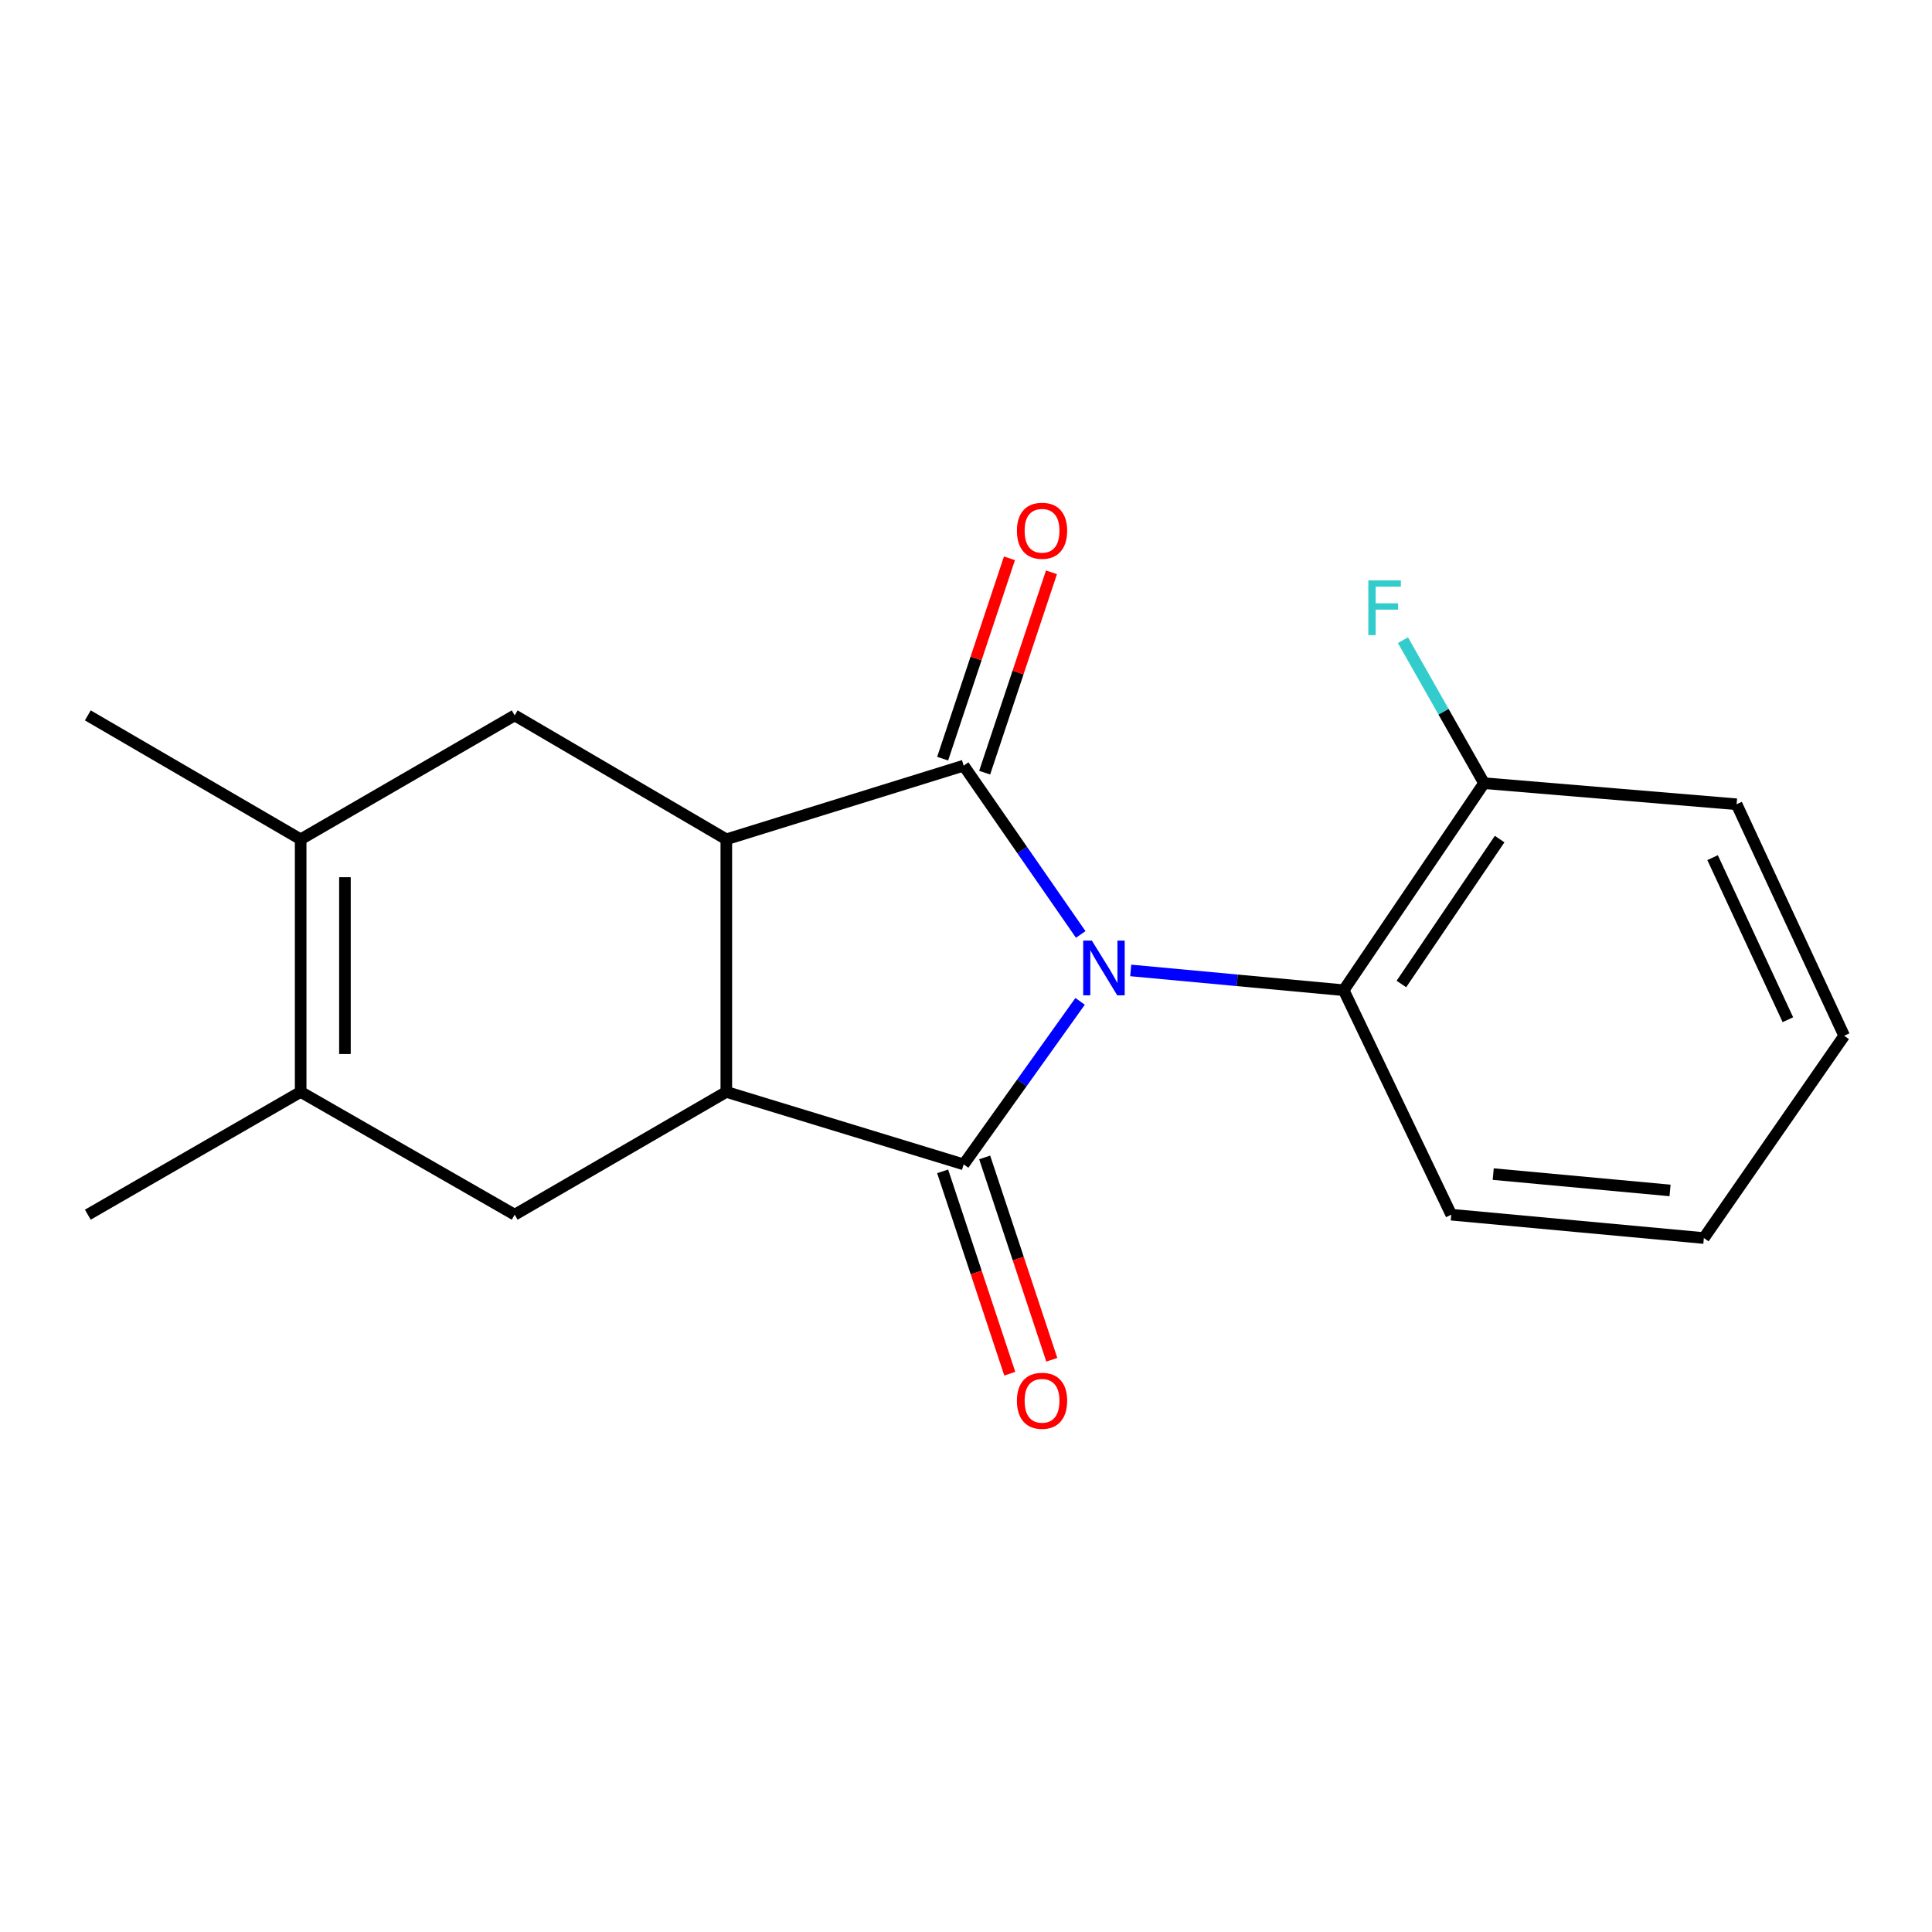 <?xml version='1.0' encoding='iso-8859-1'?>
<svg version='1.1' baseProfile='full'
              xmlns='http://www.w3.org/2000/svg'
                      xmlns:rdkit='http://www.rdkit.org/xml'
                      xmlns:xlink='http://www.w3.org/1999/xlink'
                  xml:space='preserve'
width='1000px' height='1000px' viewBox='0 0 1000 1000'>
<!-- END OF HEADER -->
<rect style='opacity:1.0;fill:#FFFFFF;stroke:none' width='1000' height='1000' x='0' y='0'> </rect>
<path class='bond-0' d='M 559.379,483.664 L 529.084,439.978' style='fill:none;fill-rule:evenodd;stroke:#0000FF;stroke-width:6px;stroke-linecap:butt;stroke-linejoin:miter;stroke-opacity:1' />
<path class='bond-0' d='M 529.084,439.978 L 498.79,396.293' style='fill:none;fill-rule:evenodd;stroke:#000000;stroke-width:6px;stroke-linecap:butt;stroke-linejoin:miter;stroke-opacity:1' />
<path class='bond-1' d='M 559.063,518.293 L 528.927,560.488' style='fill:none;fill-rule:evenodd;stroke:#0000FF;stroke-width:6px;stroke-linecap:butt;stroke-linejoin:miter;stroke-opacity:1' />
<path class='bond-1' d='M 528.927,560.488 L 498.79,602.683' style='fill:none;fill-rule:evenodd;stroke:#000000;stroke-width:6px;stroke-linecap:butt;stroke-linejoin:miter;stroke-opacity:1' />
<path class='bond-4' d='M 585.263,502.296 L 640.377,507.415' style='fill:none;fill-rule:evenodd;stroke:#0000FF;stroke-width:6px;stroke-linecap:butt;stroke-linejoin:miter;stroke-opacity:1' />
<path class='bond-4' d='M 640.377,507.415 L 695.491,512.533' style='fill:none;fill-rule:evenodd;stroke:#000000;stroke-width:6px;stroke-linecap:butt;stroke-linejoin:miter;stroke-opacity:1' />
<path class='bond-3' d='M 498.79,396.293 L 375.942,434.428' style='fill:none;fill-rule:evenodd;stroke:#000000;stroke-width:6px;stroke-linecap:butt;stroke-linejoin:miter;stroke-opacity:1' />
<path class='bond-10' d='M 509.662,399.918 L 526.95,348.075' style='fill:none;fill-rule:evenodd;stroke:#000000;stroke-width:6px;stroke-linecap:butt;stroke-linejoin:miter;stroke-opacity:1' />
<path class='bond-10' d='M 526.95,348.075 L 544.238,296.232' style='fill:none;fill-rule:evenodd;stroke:#FF0000;stroke-width:6px;stroke-linecap:butt;stroke-linejoin:miter;stroke-opacity:1' />
<path class='bond-10' d='M 487.919,392.668 L 505.207,340.825' style='fill:none;fill-rule:evenodd;stroke:#000000;stroke-width:6px;stroke-linecap:butt;stroke-linejoin:miter;stroke-opacity:1' />
<path class='bond-10' d='M 505.207,340.825 L 522.496,288.982' style='fill:none;fill-rule:evenodd;stroke:#FF0000;stroke-width:6px;stroke-linecap:butt;stroke-linejoin:miter;stroke-opacity:1' />
<path class='bond-2' d='M 498.79,602.683 L 375.942,565.172' style='fill:none;fill-rule:evenodd;stroke:#000000;stroke-width:6px;stroke-linecap:butt;stroke-linejoin:miter;stroke-opacity:1' />
<path class='bond-9' d='M 487.914,606.292 L 505.288,658.659' style='fill:none;fill-rule:evenodd;stroke:#000000;stroke-width:6px;stroke-linecap:butt;stroke-linejoin:miter;stroke-opacity:1' />
<path class='bond-9' d='M 505.288,658.659 L 522.662,711.027' style='fill:none;fill-rule:evenodd;stroke:#FF0000;stroke-width:6px;stroke-linecap:butt;stroke-linejoin:miter;stroke-opacity:1' />
<path class='bond-9' d='M 509.667,599.075 L 527.041,651.442' style='fill:none;fill-rule:evenodd;stroke:#000000;stroke-width:6px;stroke-linecap:butt;stroke-linejoin:miter;stroke-opacity:1' />
<path class='bond-9' d='M 527.041,651.442 L 544.415,703.81' style='fill:none;fill-rule:evenodd;stroke:#FF0000;stroke-width:6px;stroke-linecap:butt;stroke-linejoin:miter;stroke-opacity:1' />
<path class='bond-5' d='M 375.942,565.172 L 266.399,628.722' style='fill:none;fill-rule:evenodd;stroke:#000000;stroke-width:6px;stroke-linecap:butt;stroke-linejoin:miter;stroke-opacity:1' />
<path class='bond-19' d='M 375.942,565.172 L 375.942,434.428' style='fill:none;fill-rule:evenodd;stroke:#000000;stroke-width:6px;stroke-linecap:butt;stroke-linejoin:miter;stroke-opacity:1' />
<path class='bond-6' d='M 375.942,434.428 L 266.399,370.279' style='fill:none;fill-rule:evenodd;stroke:#000000;stroke-width:6px;stroke-linecap:butt;stroke-linejoin:miter;stroke-opacity:1' />
<path class='bond-11' d='M 695.491,512.533 L 768.133,405.371' style='fill:none;fill-rule:evenodd;stroke:#000000;stroke-width:6px;stroke-linecap:butt;stroke-linejoin:miter;stroke-opacity:1' />
<path class='bond-11' d='M 725.359,509.319 L 776.208,434.306' style='fill:none;fill-rule:evenodd;stroke:#000000;stroke-width:6px;stroke-linecap:butt;stroke-linejoin:miter;stroke-opacity:1' />
<path class='bond-15' d='M 695.491,512.533 L 751.173,628.722' style='fill:none;fill-rule:evenodd;stroke:#000000;stroke-width:6px;stroke-linecap:butt;stroke-linejoin:miter;stroke-opacity:1' />
<path class='bond-8' d='M 266.399,628.722 L 155.621,565.172' style='fill:none;fill-rule:evenodd;stroke:#000000;stroke-width:6px;stroke-linecap:butt;stroke-linejoin:miter;stroke-opacity:1' />
<path class='bond-7' d='M 266.399,370.279 L 155.621,434.428' style='fill:none;fill-rule:evenodd;stroke:#000000;stroke-width:6px;stroke-linecap:butt;stroke-linejoin:miter;stroke-opacity:1' />
<path class='bond-13' d='M 155.621,434.428 L 45.455,370.279' style='fill:none;fill-rule:evenodd;stroke:#000000;stroke-width:6px;stroke-linecap:butt;stroke-linejoin:miter;stroke-opacity:1' />
<path class='bond-21' d='M 155.621,434.428 L 155.621,565.172' style='fill:none;fill-rule:evenodd;stroke:#000000;stroke-width:6px;stroke-linecap:butt;stroke-linejoin:miter;stroke-opacity:1' />
<path class='bond-21' d='M 178.541,454.04 L 178.541,545.56' style='fill:none;fill-rule:evenodd;stroke:#000000;stroke-width:6px;stroke-linecap:butt;stroke-linejoin:miter;stroke-opacity:1' />
<path class='bond-14' d='M 155.621,565.172 L 45.455,628.722' style='fill:none;fill-rule:evenodd;stroke:#000000;stroke-width:6px;stroke-linecap:butt;stroke-linejoin:miter;stroke-opacity:1' />
<path class='bond-12' d='M 768.133,405.371 L 747.153,368.363' style='fill:none;fill-rule:evenodd;stroke:#000000;stroke-width:6px;stroke-linecap:butt;stroke-linejoin:miter;stroke-opacity:1' />
<path class='bond-12' d='M 747.153,368.363 L 726.172,331.354' style='fill:none;fill-rule:evenodd;stroke:#33CCCC;stroke-width:6px;stroke-linecap:butt;stroke-linejoin:miter;stroke-opacity:1' />
<path class='bond-16' d='M 768.133,405.371 L 898.864,416.284' style='fill:none;fill-rule:evenodd;stroke:#000000;stroke-width:6px;stroke-linecap:butt;stroke-linejoin:miter;stroke-opacity:1' />
<path class='bond-17' d='M 751.173,628.722 L 881.916,640.806' style='fill:none;fill-rule:evenodd;stroke:#000000;stroke-width:6px;stroke-linecap:butt;stroke-linejoin:miter;stroke-opacity:1' />
<path class='bond-17' d='M 772.894,607.713 L 864.414,616.171' style='fill:none;fill-rule:evenodd;stroke:#000000;stroke-width:6px;stroke-linecap:butt;stroke-linejoin:miter;stroke-opacity:1' />
<path class='bond-20' d='M 898.864,416.284 L 954.545,536.115' style='fill:none;fill-rule:evenodd;stroke:#000000;stroke-width:6px;stroke-linecap:butt;stroke-linejoin:miter;stroke-opacity:1' />
<path class='bond-20' d='M 886.431,443.917 L 925.408,527.798' style='fill:none;fill-rule:evenodd;stroke:#000000;stroke-width:6px;stroke-linecap:butt;stroke-linejoin:miter;stroke-opacity:1' />
<path class='bond-18' d='M 881.916,640.806 L 954.545,536.115' style='fill:none;fill-rule:evenodd;stroke:#000000;stroke-width:6px;stroke-linecap:butt;stroke-linejoin:miter;stroke-opacity:1' />
<path  class='atom-0' d='M 565.147 486.85
L 574.427 501.85
Q 575.347 503.33, 576.827 506.01
Q 578.307 508.69, 578.387 508.85
L 578.387 486.85
L 582.147 486.85
L 582.147 515.17
L 578.267 515.17
L 568.307 498.77
Q 567.147 496.85, 565.907 494.65
Q 564.707 492.45, 564.347 491.77
L 564.347 515.17
L 560.667 515.17
L 560.667 486.85
L 565.147 486.85
' fill='#0000FF'/>
<path  class='atom-10' d='M 526.358 725.039
Q 526.358 718.239, 529.718 714.439
Q 533.078 710.639, 539.358 710.639
Q 545.638 710.639, 548.998 714.439
Q 552.358 718.239, 552.358 725.039
Q 552.358 731.919, 548.958 735.839
Q 545.558 739.719, 539.358 739.719
Q 533.118 739.719, 529.718 735.839
Q 526.358 731.959, 526.358 725.039
M 539.358 736.519
Q 543.678 736.519, 545.998 733.639
Q 548.358 730.719, 548.358 725.039
Q 548.358 719.479, 545.998 716.679
Q 543.678 713.839, 539.358 713.839
Q 535.038 713.839, 532.678 716.639
Q 530.358 719.439, 530.358 725.039
Q 530.358 730.759, 532.678 733.639
Q 535.038 736.519, 539.358 736.519
' fill='#FF0000'/>
<path  class='atom-11' d='M 526.358 274.721
Q 526.358 267.921, 529.718 264.121
Q 533.078 260.321, 539.358 260.321
Q 545.638 260.321, 548.998 264.121
Q 552.358 267.921, 552.358 274.721
Q 552.358 281.601, 548.958 285.521
Q 545.558 289.401, 539.358 289.401
Q 533.118 289.401, 529.718 285.521
Q 526.358 281.641, 526.358 274.721
M 539.358 286.201
Q 543.678 286.201, 545.998 283.321
Q 548.358 280.401, 548.358 274.721
Q 548.358 269.161, 545.998 266.361
Q 543.678 263.521, 539.358 263.521
Q 535.038 263.521, 532.678 266.321
Q 530.358 269.121, 530.358 274.721
Q 530.358 280.441, 532.678 283.321
Q 535.038 286.201, 539.358 286.201
' fill='#FF0000'/>
<path  class='atom-13' d='M 708.246 300.425
L 725.086 300.425
L 725.086 303.665
L 712.046 303.665
L 712.046 312.265
L 723.646 312.265
L 723.646 315.545
L 712.046 315.545
L 712.046 328.745
L 708.246 328.745
L 708.246 300.425
' fill='#33CCCC'/>
</svg>
